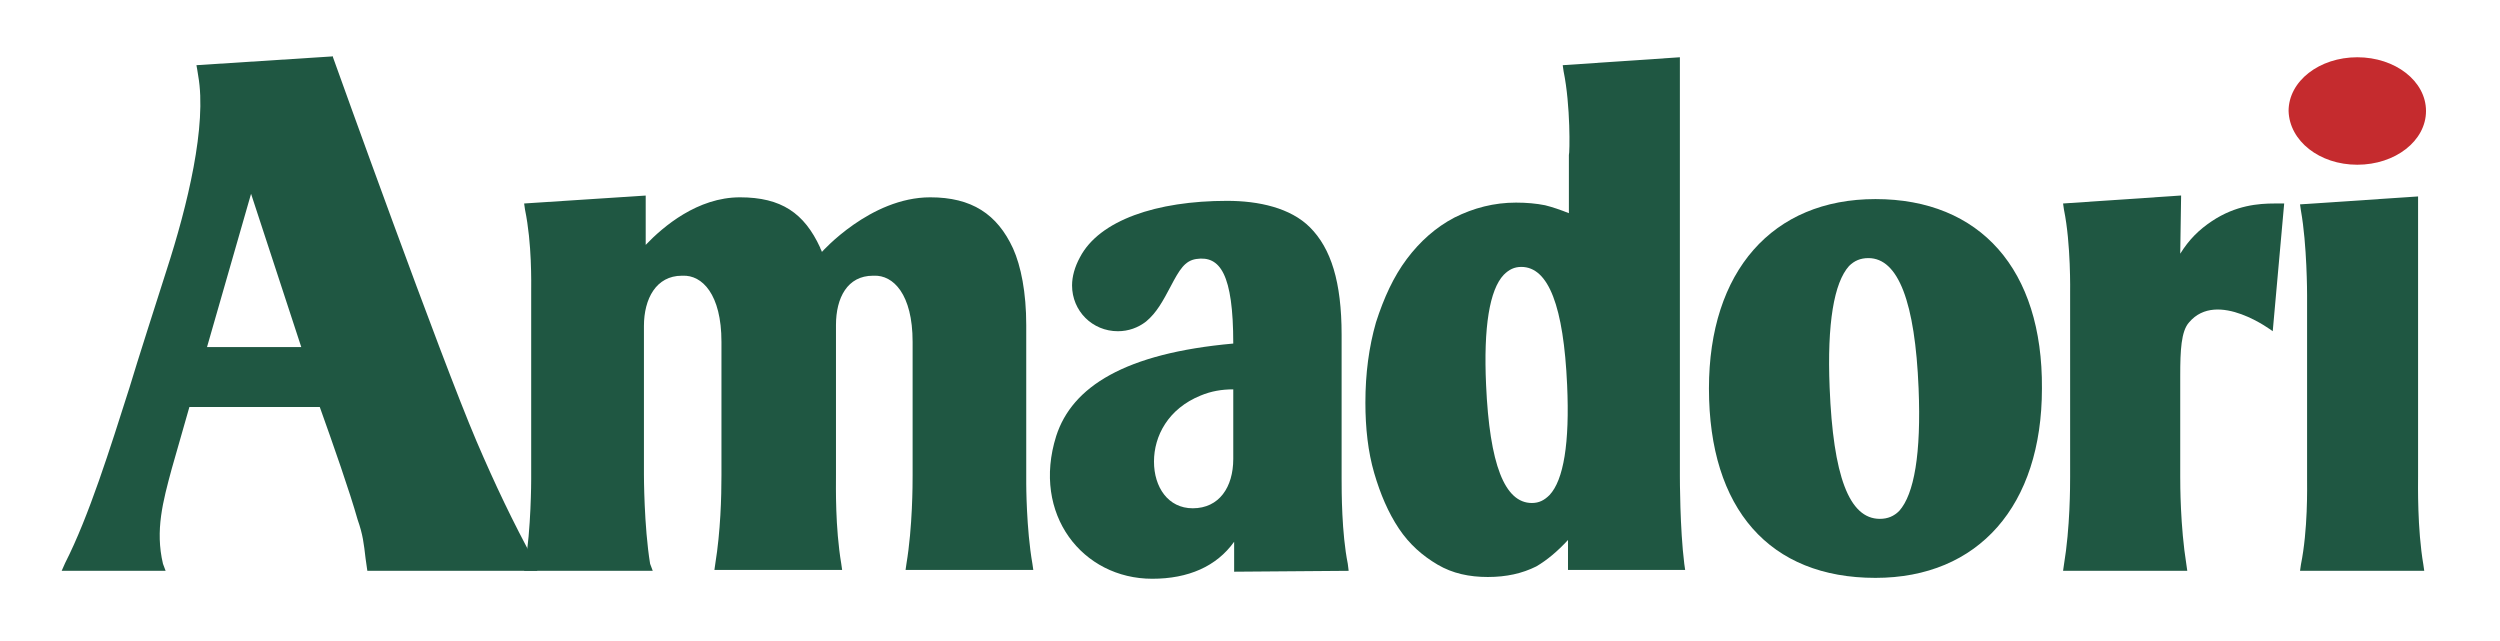 <?xml version="1.0" encoding="utf-8"?>
<!-- Generator: Adobe Illustrator 25.4.1, SVG Export Plug-In . SVG Version: 6.00 Build 0)  -->
<svg version="1.1" id="Layer_1" xmlns="http://www.w3.org/2000/svg" xmlns:xlink="http://www.w3.org/1999/xlink" x="0px" y="0px"
	 viewBox="0 0 283.8 72.8" style="enable-background:new 0 0 283.8 72.8;" xml:space="preserve">
<style type="text/css">
	.st0{fill:#C52B2E;}
	.st1{fill:#1F5742;}
</style>
<g>
	<path class="st0" d="M267.6,18.7c4.3,0,7.8-2.7,7.8-6.1c0-3.4-3.5-6.1-7.8-6.1c-4.3,0-7.8,2.7-7.8,6.1
		C259.9,16,263.3,18.7,267.6,18.7"/>
	<path class="st1" d="M212.9,22.6c-11.7,0-18.9,8.2-18.9,21.5c0,13.7,6.9,21.5,18.9,21.5c11.7,0,18.9-8.2,18.9-21.5
		C231.9,30.6,224.8,22.6,212.9,22.6 M209.9,30.2c0.6-0.6,1.3-0.9,2.2-0.9c3.4,0,5.3,5,5.7,14.8c0.3,7.4-0.5,12-2.2,13.9
		c-0.6,0.6-1.3,0.9-2.2,0.9c-3.5,0-5.3-4.9-5.7-14.9C207.4,36.7,208.2,32.1,209.9,30.2"/>
	<path class="st1" d="M261.1,64.8h14.1l-0.1-0.7c-0.7-4.1-0.6-9.1-0.6-10l0-31.8l-13.4,0.9l0.1,0.7c0.7,3.9,0.7,9.5,0.7,9.6v20.8
		c0,1.1,0.1,5.8-0.7,9.8L261.1,64.8z"/>
	<path class="st1" d="M190.7,54l0-47.5l-13.3,0.9l0.1,0.7c0.8,3.9,0.7,9.3,0.6,9.5l0,6.6c-1-0.4-1.9-0.7-2.7-0.9
		c-1-0.2-2.1-0.3-3.3-0.3c-2.5,0-4.8,0.6-7,1.7c-2.1,1.1-3.9,2.7-5.4,4.7c-1.5,2-2.6,4.4-3.5,7.2c-0.8,2.8-1.2,5.8-1.2,9.1
		c0,2.9,0.3,5.6,1,8c0.7,2.4,1.6,4.5,2.8,6.3c1.2,1.8,2.7,3.1,4.4,4.1c1.7,1,3.6,1.4,5.7,1.4c2.1,0,3.9-0.4,5.5-1.2
		c1.2-0.7,2.4-1.7,3.6-3v3.4l13.3,0l-0.1-0.7C190.7,60,190.7,54.3,190.7,54 M175.9,56.2c-0.6,0.6-1.2,0.9-2,0.9
		c-3.1,0-4.8-4.4-5.2-13.4c-0.3-6.6,0.4-10.8,2-12.5c0.6-0.6,1.2-0.9,2-0.9c3.1,0,4.8,4.5,5.2,13.4
		C178.2,50.3,177.5,54.5,175.9,56.2"/>
	<path class="st1" d="M251.1,25.1c-1.5,1-2.6,2.1-3.6,3.7l0.1-6.6l-0.1,0l-13.3,0.9l0.1,0.7c0.8,3.9,0.7,9.3,0.7,9.5l0,20.8
		c0,1.1,0,5.8-0.7,10l-0.1,0.7h14.1l-0.1-0.7c-0.7-4.4-0.7-9.1-0.7-10V42.6c0-2.8,0.1-5,1-6c3.2-3.8,9.5,1,9.5,1l1.3-14.5h-1.1
		C256.4,23.1,253.8,23.3,251.1,25.1"/>
	<path class="st1" d="M115,28.2c-1.8-3.9-4.7-5.8-9.4-5.8c-6.8,0-12.3,6.2-12.3,6.2c0-0.1-0.2-0.4-0.2-0.5c-1.8-3.9-4.4-5.7-9.1-5.7
		c-4.8,0-8.7,3.3-10.7,5.4l0-5.6l-13.8,0.9l0.1,0.7c0.8,3.9,0.7,8.3,0.7,9.4v21.2c0,0.1,0,5.7-0.7,9.7l-0.1,0.7l14.6,0L73.8,64
		c-0.7-4.3-0.7-10.1-0.7-10.1c0-11,0-17.8,0-16.9c0-3.1,1.4-5.7,4.3-5.7l0.1,0c2.2-0.1,4.4,2.1,4.4,7.5l0,15.2c0,2.4-0.1,6.3-0.7,10
		l-0.1,0.7h14.5L95.5,64c-0.7-4.2-0.6-8.7-0.6-10.1l0-17c0-3.1,1.3-5.6,4.2-5.6l0.1,0c2.2-0.1,4.4,2.1,4.4,7.5l0,15.2
		c0,0.9,0,5.8-0.7,10l-0.1,0.7h14.5l-0.1-0.7c-0.7-4-0.7-9.1-0.7-9.1c0,0,0-17.7,0-18C116.5,33.2,115.9,30.2,115,28.2"/>
	<path class="st1" d="M60.7,63.8c-2.5-4.6-4.5-8.8-6.6-13.7C50,40.5,38.3,7.9,37.8,6.5l0-0.1l0,0l0,0l0,0v0l-15.5,1
		c0,0,0.2,1.1,0.2,1.2c1,5.6-1.2,14.7-3.6,22.1c-0.7,2.2-3.4,10.6-4.2,13.3c-2.2,6.9-4.6,14.6-7.3,19.9l-0.4,0.9h11.8L18.5,64
		c-0.9-3.8,0-7.1,1-10.8l2-7l14.8,0c1.5,4.2,3.4,9.6,4.3,12.8c0.6,1.7,0.7,2.7,0.9,4.4l0.2,1.4h19.3L60.7,63.8z M28.5,22l5.7,17.4
		H23.5L28.5,22z"/>
	<path class="st1" d="M153.1,64.8L153,64c-0.7-3.5-0.7-8.2-0.7-9.7c0-1.2,0-16.3,0-16.3c0-6-1.2-9.8-3.6-12.2c-2.2-2.2-5.8-3-9.4-3
		c-8,0-14.5,2.2-16.7,6.4c-0.6,1.1-0.9,2.2-0.9,3.2c0,2.9,2.3,5.2,5.2,5.2c1.2,0,2.3-0.4,3.2-1.1c1.2-1,1.9-2.3,2.8-4
		c1-1.9,1.6-2.9,2.9-3.1c2.7-0.4,4.2,1.7,4.2,9.6c-12.3,1.1-18.3,4.9-20.1,10.5c-2.8,8.9,3,16.2,10.9,16.2c4.1,0,7.3-1.4,9.3-4.2
		v3.4L153.1,64.8z M135.4,57.7c-2.8,0-4.4-2.4-4.4-5.3c0-2.9,1.6-6,5.3-7.5c1.2-0.5,2.4-0.7,3.7-0.7v7.9
		C140,55.3,138.4,57.7,135.4,57.7"/>
</g>
</svg>
